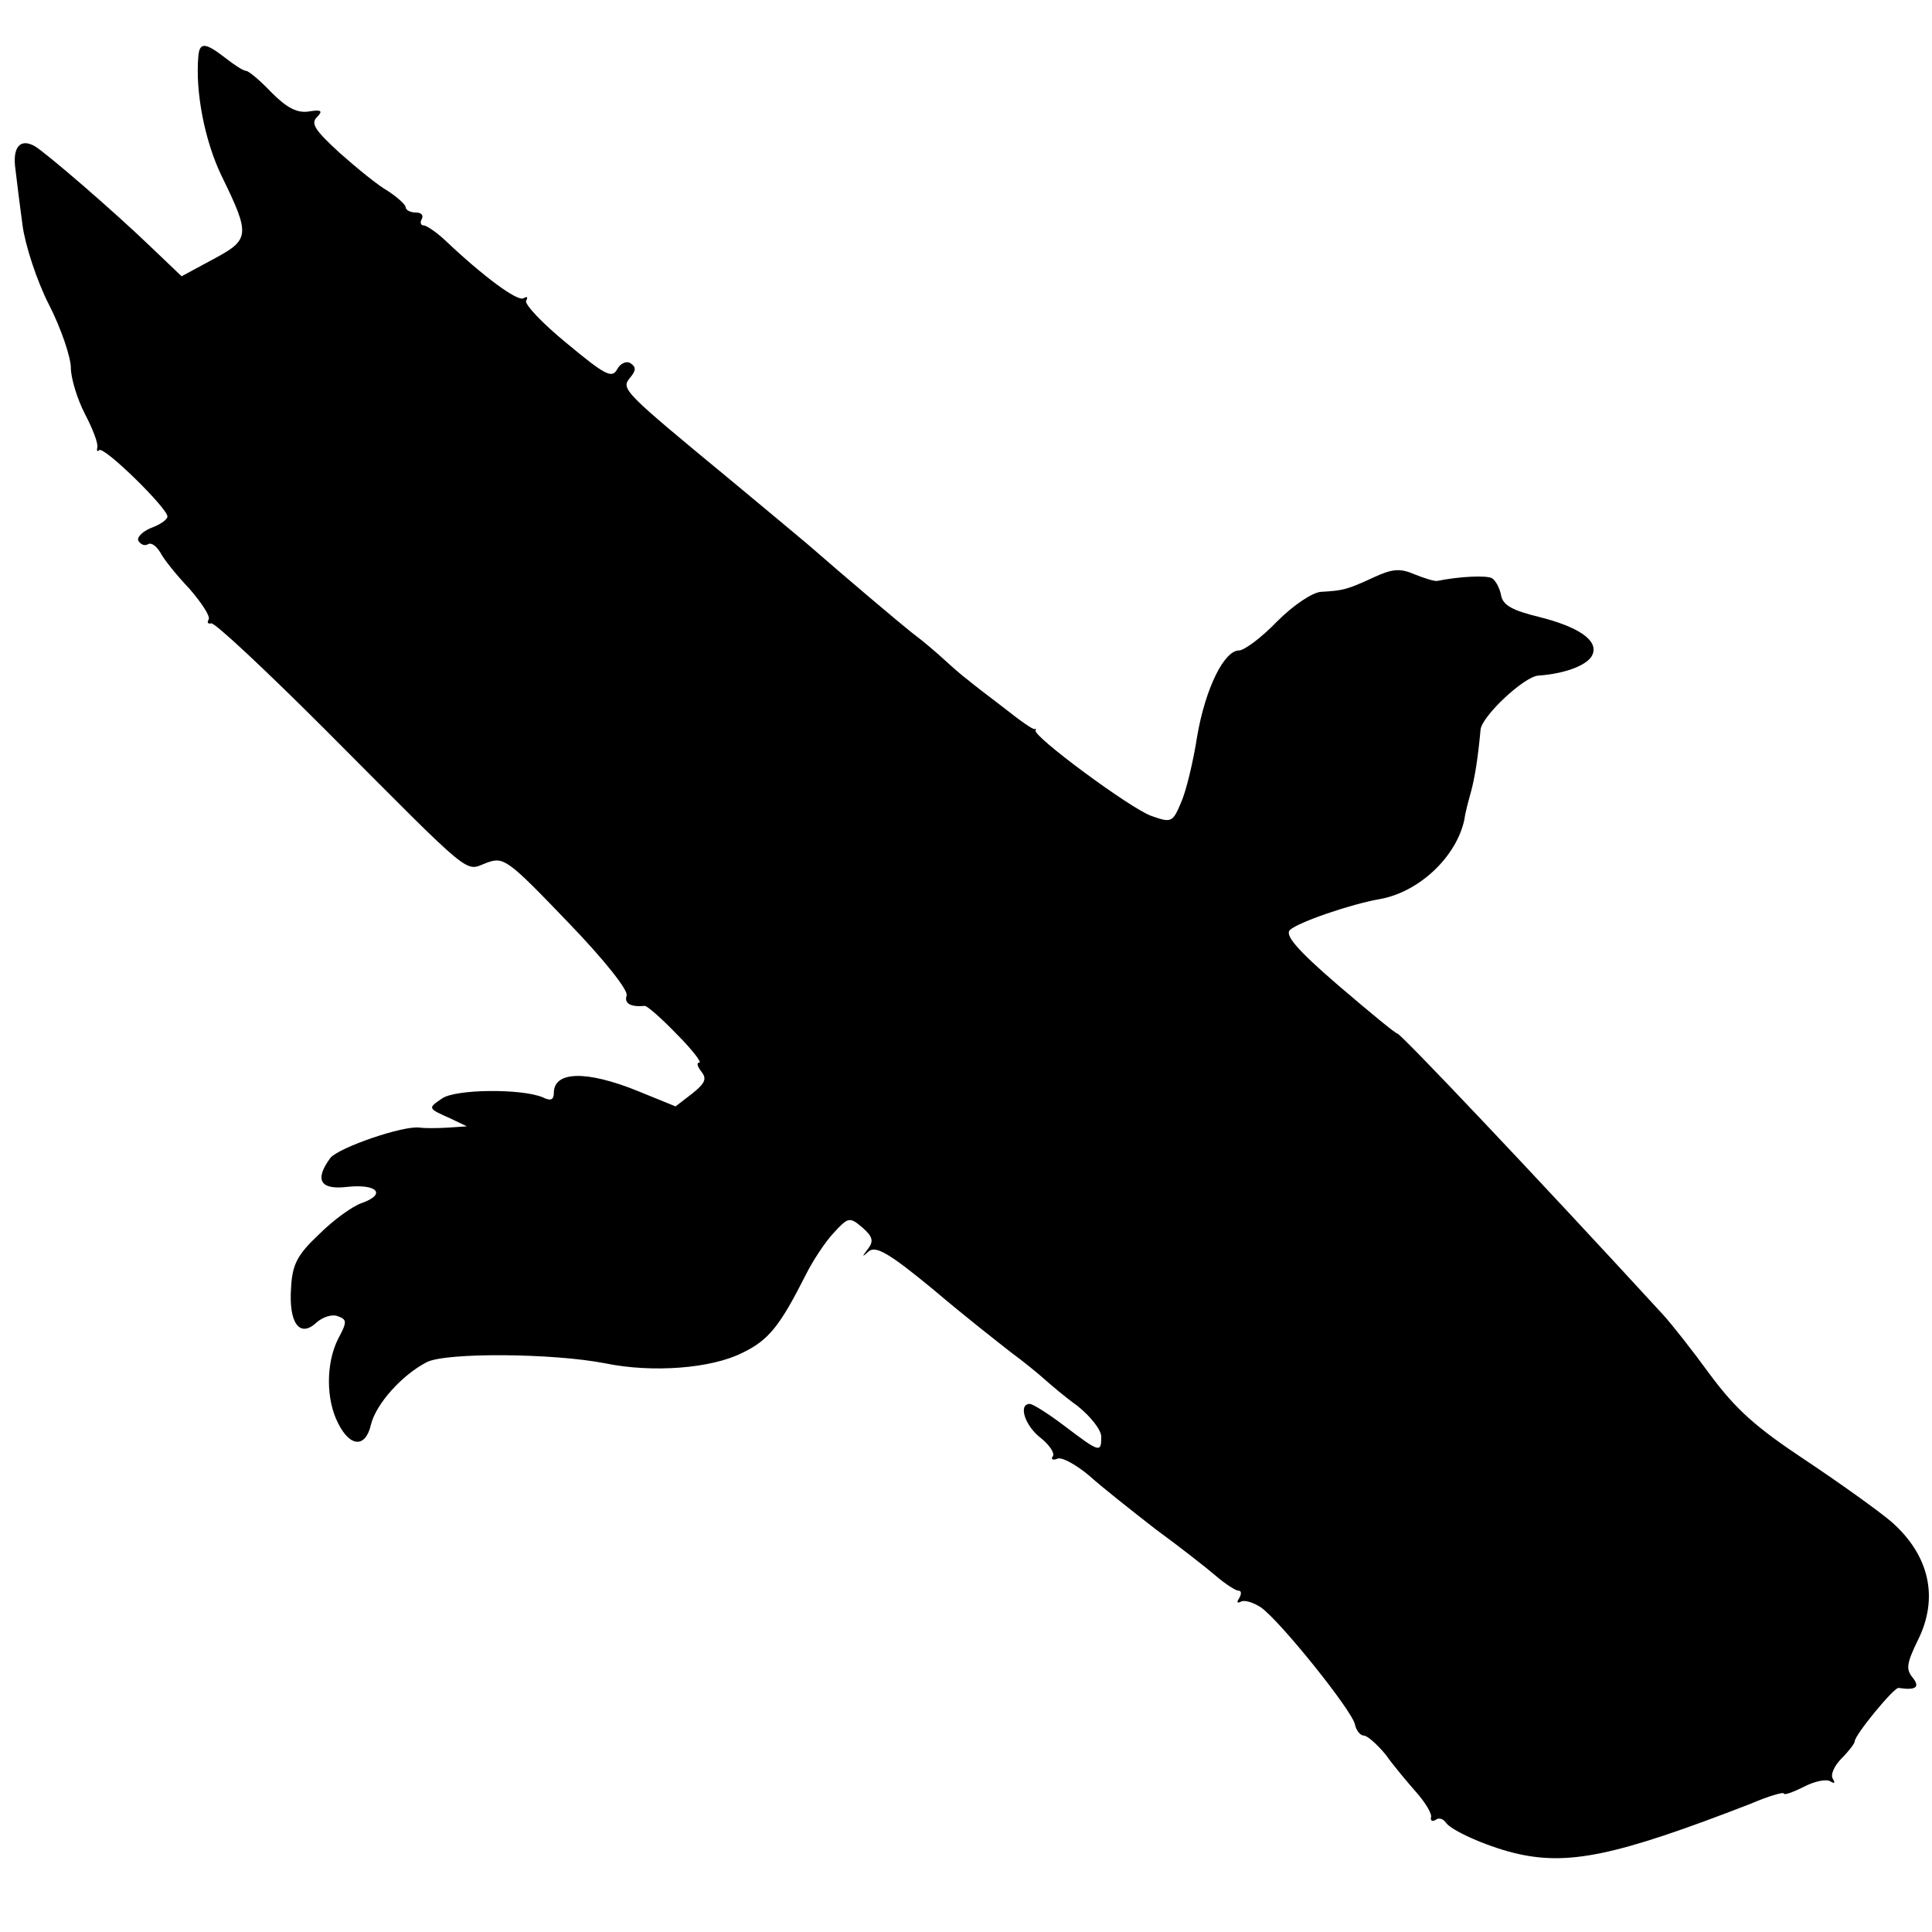 <?xml version="1.0" standalone="no"?>
<!DOCTYPE svg PUBLIC "-//W3C//DTD SVG 20010904//EN"
 "http://www.w3.org/TR/2001/REC-SVG-20010904/DTD/svg10.dtd">
<svg version="1.0" xmlns="http://www.w3.org/2000/svg"
 width="300pt" height="300pt" viewBox="0 0 300 300"
 preserveAspectRatio="xMidYMid meet">
<g transform="translate(0,300) scale(0.1,-0.1)"
fill="#000000" stroke="none">
<path d="M308 2913 c-5 -56 10 -132 36 -186 45 -92 44 -99 -12 -129 l-50 -27
-44 42 c-61 59 -167 150 -184 160 -23 13 -35 -2 -30 -36 2 -18 7 -57 11 -87 4
-30 22 -86 41 -123 19 -37 34 -82 34 -98 0 -16 10 -49 22 -72 12 -23 21 -46
19 -52 -1 -5 0 -7 3 -4 7 7 106 -90 106 -103 0 -5 -12 -13 -26 -18 -14 -6 -22
-15 -19 -20 4 -6 10 -8 15 -5 5 3 13 -3 19 -13 5 -10 25 -35 45 -56 19 -22 33
-43 30 -48 -3 -5 -1 -7 4 -6 5 2 85 -73 179 -167 231 -232 214 -218 248 -205
27 10 32 7 126 -91 58 -60 95 -107 92 -115 -4 -12 6 -18 28 -16 3 1 26 -19 50
-44 24 -24 39 -44 35 -44 -5 0 -3 -6 3 -14 9 -11 6 -18 -14 -34 l-26 -20 -59
24 c-79 32 -130 31 -130 -3 0 -11 -5 -13 -17 -7 -33 14 -137 13 -157 -2 -22
-15 -22 -15 14 -31 l25 -12 -30 -2 c-16 -1 -36 -1 -43 0 -25 4 -126 -31 -139
-47 -25 -34 -16 -50 26 -45 46 5 62 -11 23 -25 -15 -5 -45 -27 -67 -49 -34
-32 -41 -47 -43 -82 -4 -55 13 -79 39 -55 10 9 25 14 34 10 14 -5 14 -9 0 -35
-19 -38 -19 -94 0 -131 19 -38 43 -38 51 -2 8 32 48 77 87 97 30 15 195 14
277 -2 73 -15 164 -8 212 16 42 20 59 42 100 123 10 20 29 49 42 63 23 25 25
26 45 9 16 -14 18 -21 9 -33 -10 -13 -10 -14 1 -4 11 9 32 -3 101 -60 47 -40
102 -83 120 -97 19 -14 41 -32 50 -40 9 -8 32 -28 53 -43 20 -16 37 -37 37
-48 0 -25 -2 -25 -56 16 -25 19 -50 35 -55 35 -18 0 -8 -33 16 -52 14 -11 23
-24 20 -29 -4 -5 0 -7 7 -4 7 3 30 -10 50 -27 20 -18 67 -55 103 -83 37 -27
79 -60 93 -72 15 -13 31 -23 35 -23 5 0 5 -5 1 -12 -4 -6 -3 -8 3 -5 5 3 19
-1 31 -9 30 -21 143 -162 146 -182 2 -9 8 -17 14 -17 5 0 21 -14 34 -30 12
-17 34 -43 48 -59 14 -16 24 -33 22 -38 -1 -5 2 -7 7 -4 5 4 12 2 16 -4 8 -12
61 -36 105 -47 84 -21 159 -5 368 76 28 12 52 19 52 16 0 -3 14 2 30 10 17 9
36 13 42 9 7 -4 8 -3 4 4 -4 6 2 20 14 32 11 11 20 23 20 26 0 10 61 84 68 83
27 -4 34 1 22 16 -11 13 -9 23 8 58 33 66 18 132 -41 184 -20 17 -80 60 -134
96 -77 51 -108 79 -148 133 -27 37 -60 79 -73 93 -202 220 -406 435 -412 436
-3 0 -44 34 -92 75 -65 56 -83 78 -75 86 13 12 94 40 140 48 61 11 119 66 131
124 1 9 6 28 10 42 6 22 11 53 15 97 2 21 68 83 90 84 43 3 78 17 84 33 9 22
-23 43 -83 58 -41 10 -56 18 -59 33 -2 11 -8 23 -14 27 -8 5 -51 3 -85 -4 -4
-1 -20 4 -35 10 -23 10 -35 9 -65 -5 -41 -19 -47 -20 -81 -22 -13 -1 -42 -20
-68 -46 -24 -25 -51 -45 -59 -45 -23 0 -52 -58 -65 -133 -6 -39 -17 -85 -25
-103 -13 -31 -15 -32 -46 -21 -32 11 -186 125 -180 133 1 2 1 3 -1 2 -2 -2
-23 13 -47 32 -25 19 -51 39 -58 45 -7 5 -23 19 -35 30 -12 11 -34 30 -49 41
-24 19 -102 85 -164 139 -13 11 -67 56 -120 100 -166 137 -170 141 -156 158
10 12 10 17 1 23 -6 4 -16 0 -21 -10 -8 -14 -19 -8 -78 41 -38 31 -66 61 -63
66 3 6 2 7 -4 4 -9 -6 -63 34 -123 91 -13 12 -28 22 -32 22 -5 0 -6 5 -3 10 3
6 -1 10 -9 10 -9 0 -16 4 -16 8 0 4 -12 15 -27 25 -16 9 -49 36 -76 60 -37 34
-45 45 -35 55 10 10 7 12 -12 9 -18 -3 -34 5 -58 29 -18 19 -36 34 -40 34 -4
0 -18 9 -32 20 -31 24 -40 25 -42 3z"/>
</g>
</svg>

